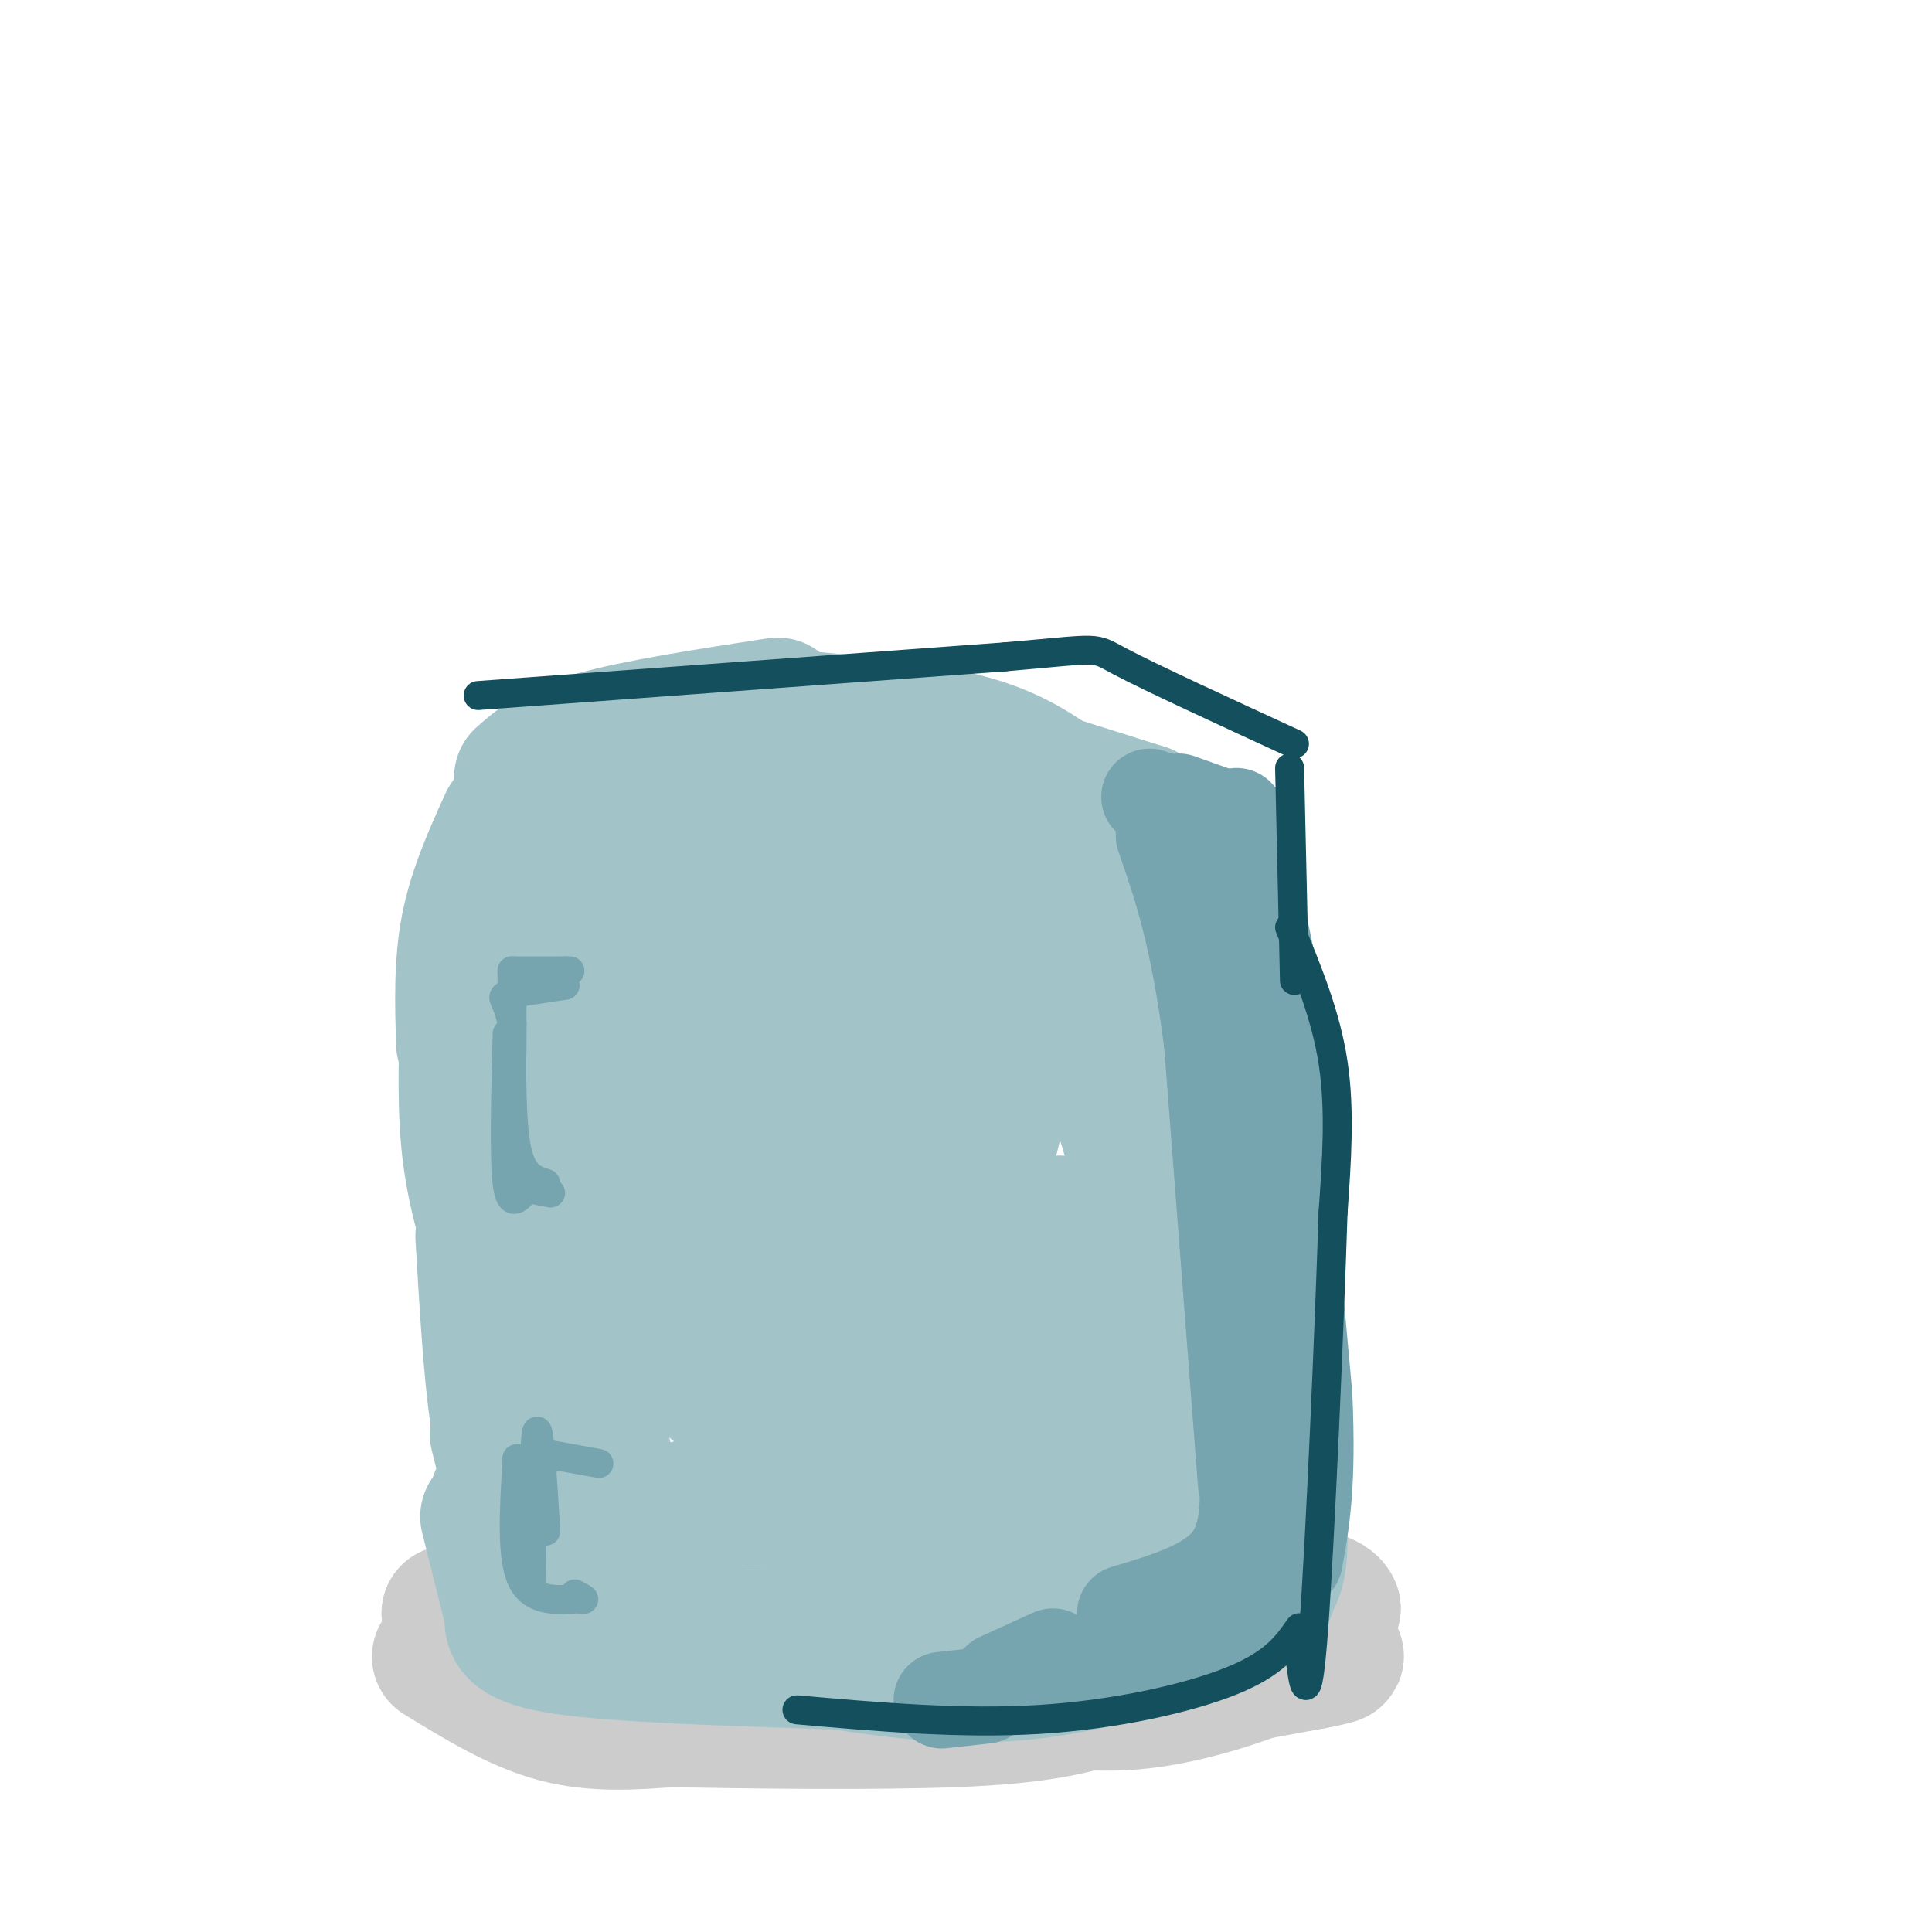 <svg viewBox='0 0 400 400' version='1.1' xmlns='http://www.w3.org/2000/svg' xmlns:xlink='http://www.w3.org/1999/xlink'><g fill='none' stroke='#a2c4c9' stroke-width='28' stroke-linecap='round' stroke-linejoin='round'><path d='M112,335c8.250,1.833 16.500,3.667 32,4c15.500,0.333 38.250,-0.833 61,-2'/><path d='M205,337c17.167,-0.833 29.583,-1.917 42,-3'/><path d='M248,334c0.000,0.000 3.000,-66.000 3,-66'/><path d='M251,268c1.000,-18.000 2.000,-30.000 0,-43c-2.000,-13.000 -7.000,-27.000 -12,-41'/><path d='M239,184c-2.333,-8.500 -2.167,-9.250 -2,-10'/><path d='M118,333c-2.250,-1.000 -4.500,-2.000 -7,-8c-2.500,-6.000 -5.250,-17.000 -8,-28'/><path d='M108,308c-1.833,-3.167 -3.667,-6.333 -5,-15c-1.333,-8.667 -2.167,-22.833 -3,-37'/><path d='M102,259c-2.083,-7.000 -4.167,-14.000 -5,-23c-0.833,-9.000 -0.417,-20.000 0,-31'/><path d='M96,216c-0.250,-8.167 -0.500,-16.333 1,-24c1.500,-7.667 4.750,-14.833 8,-22'/><path d='M104,178c0.000,0.000 6.000,-17.000 6,-17'/><path d='M108,161c3.083,-2.750 6.167,-5.500 15,-8c8.833,-2.500 23.417,-4.750 38,-7'/><path d='M158,148c15.000,1.333 30.000,2.667 40,5c10.000,2.333 15.000,5.667 20,9'/><path d='M218,162c0.000,0.000 19.000,6.000 19,6'/><path d='M237,168c7.083,8.000 14.167,16.000 18,27c3.833,11.000 4.417,25.000 5,39'/><path d='M258,221c2.583,7.250 5.167,14.500 6,27c0.833,12.500 -0.083,30.250 -1,48'/><path d='M260,295c0.000,0.000 -2.000,36.000 -2,36'/><path d='M255,325c0.000,0.000 -2.000,6.000 -2,6'/><path d='M246,315c-35.000,-2.167 -70.000,-4.333 -89,-4c-19.000,0.333 -22.000,3.167 -25,6'/><path d='M132,317c-5.026,-1.228 -5.089,-7.298 -7,-16c-1.911,-8.702 -5.668,-20.035 -7,-38c-1.332,-17.965 -0.238,-42.561 1,-56c1.238,-13.439 2.619,-15.719 4,-18'/><path d='M123,189c0.726,-5.092 0.541,-8.823 1,-11c0.459,-2.177 1.562,-2.802 4,-4c2.438,-1.198 6.210,-2.971 14,-4c7.790,-1.029 19.597,-1.316 32,0c12.403,1.316 25.401,4.233 34,11c8.599,6.767 12.800,17.383 17,28'/><path d='M225,209c6.720,17.243 15.019,46.351 18,61c2.981,14.649 0.644,14.840 0,17c-0.644,2.160 0.405,6.290 -5,10c-5.405,3.710 -17.263,6.999 -24,9c-6.737,2.001 -8.353,2.715 -17,0c-8.647,-2.715 -24.323,-8.857 -40,-15'/><path d='M157,291c-8.066,-2.868 -8.230,-2.538 -10,-5c-1.770,-2.462 -5.146,-7.715 -8,-14c-2.854,-6.285 -5.188,-13.602 -7,-20c-1.812,-6.398 -3.103,-11.876 0,-23c3.103,-11.124 10.601,-27.892 16,-37c5.399,-9.108 8.700,-10.554 12,-12'/><path d='M160,180c-1.363,9.850 -10.772,40.474 -15,60c-4.228,19.526 -3.277,27.953 -2,32c1.277,4.047 2.878,3.714 11,-17c8.122,-20.714 22.764,-61.808 23,-54c0.236,7.808 -13.932,64.516 -14,75c-0.068,10.484 13.966,-25.258 28,-61'/><path d='M191,215c3.704,8.300 -1.035,59.550 8,65c9.035,5.450 31.844,-34.900 35,-34c3.156,0.900 -13.343,43.050 -17,47c-3.657,3.950 5.526,-30.300 4,-38c-1.526,-7.700 -13.763,11.150 -26,30'/><path d='M195,285c-1.745,-5.706 6.892,-34.972 12,-57c5.108,-22.028 6.689,-36.819 0,-28c-6.689,8.819 -21.646,41.247 -26,49c-4.354,7.753 1.895,-9.169 6,-26c4.105,-16.831 6.067,-33.570 1,-31c-5.067,2.570 -17.162,24.449 -20,29c-2.838,4.551 3.581,-8.224 10,-21'/><path d='M178,200c3.659,-10.740 7.807,-27.090 4,-10c-3.807,17.090 -15.569,67.618 -21,90c-5.431,22.382 -4.533,16.616 1,3c5.533,-13.616 15.699,-35.083 19,-28c3.301,7.083 -0.265,42.715 1,51c1.265,8.285 7.361,-10.776 9,-30c1.639,-19.224 -1.181,-38.612 -4,-58'/><path d='M187,218c-1.177,-10.979 -2.120,-9.427 -3,-7c-0.880,2.427 -1.699,5.730 -2,2c-0.301,-3.730 -0.086,-14.494 0,-18c0.086,-3.506 0.043,0.247 0,4'/></g>
<g fill='none' stroke='#cccccc' stroke-width='28' stroke-linecap='round' stroke-linejoin='round'><path d='M91,343c8.000,4.917 16.000,9.833 24,12c8.000,2.167 16.000,1.583 24,1'/><path d='M139,356c15.556,0.333 42.444,0.667 59,0c16.556,-0.667 22.778,-2.333 29,-4'/><path d='M227,352c12.333,-2.000 28.667,-5.000 45,-8'/><path d='M272,344c7.667,-1.500 4.333,-1.250 1,-1'/><path d='M97,336c0.833,-1.333 1.667,-2.667 1,-3c-0.667,-0.333 -2.833,0.333 -5,1'/><path d='M93,334c0.393,1.929 3.875,6.250 9,9c5.125,2.750 11.893,3.929 29,5c17.107,1.071 44.554,2.036 72,3'/><path d='M203,351c17.440,1.107 25.042,2.375 35,1c9.958,-1.375 22.274,-5.393 29,-9c6.726,-3.607 7.863,-6.804 9,-10'/><path d='M276,333c-0.833,-2.333 -7.417,-3.167 -14,-4'/></g>
<g fill='none' stroke='#a2c4c9' stroke-width='28' stroke-linecap='round' stroke-linejoin='round'><path d='M101,314c0.000,0.000 5.000,20.000 5,20'/><path d='M106,330c-0.022,1.511 -0.044,3.022 0,5c0.044,1.978 0.156,4.422 11,6c10.844,1.578 32.422,2.289 54,3'/><path d='M171,344c9.167,0.500 5.083,0.250 1,0'/><path d='M173,344c13.067,1.911 26.133,3.822 41,2c14.867,-1.822 31.533,-7.378 40,-11c8.467,-3.622 8.733,-5.311 9,-7'/><path d='M263,328c1.833,-2.667 1.917,-5.833 2,-9'/><path d='M264,321c0.000,0.000 -6.000,-15.000 -6,-15'/><path d='M103,310c0.000,0.000 0.000,4.000 0,4'/></g>
<g fill='none' stroke='#76a5af' stroke-width='20' stroke-linecap='round' stroke-linejoin='round'><path d='M244,166c0.000,0.000 14.000,5.000 14,5'/><path d='M256,169c0.000,0.000 9.000,43.000 9,43'/><path d='M263,212c0.000,0.000 7.000,77.000 7,77'/><path d='M270,289c0.833,18.500 -0.583,26.250 -2,34'/><path d='M265,324c0.000,0.000 -5.000,8.000 -5,8'/><path d='M262,331c-1.750,3.167 -3.500,6.333 -11,9c-7.500,2.667 -20.750,4.833 -34,7'/><path d='M218,343c0.000,0.000 -11.000,5.000 -11,5'/><path d='M204,351c0.000,0.000 -9.000,1.000 -9,1'/><path d='M233,334c8.917,-2.667 17.833,-5.333 22,-11c4.167,-5.667 3.583,-14.333 3,-23'/><path d='M258,307c0.000,0.000 -7.000,-91.000 -7,-91'/><path d='M251,216c-2.833,-22.333 -6.417,-32.667 -10,-43'/><path d='M241,166c0.000,0.000 -3.000,-1.000 -3,-1'/></g>
<g fill='none' stroke='#76a5af' stroke-width='6' stroke-linecap='round' stroke-linejoin='round'><path d='M118,201c0.000,0.000 -1.000,0.000 -1,0'/><path d='M117,201c-2.000,0.000 -6.500,0.000 -11,0'/><path d='M106,201c0.000,0.000 0.000,17.000 0,17'/><path d='M105,214c-0.333,12.833 -0.667,25.667 0,31c0.667,5.333 2.333,3.167 4,1'/><path d='M109,246c1.500,0.333 3.250,0.667 5,1'/><path d='M113,245c-2.417,-0.750 -4.833,-1.500 -6,-7c-1.167,-5.500 -1.083,-15.750 -1,-26'/><path d='M106,212c-0.911,-5.289 -2.689,-5.511 -1,-6c1.689,-0.489 6.844,-1.244 12,-2'/><path d='M114,302c0.000,0.000 -7.000,0.000 -7,0'/><path d='M107,303c-0.583,9.667 -1.167,19.333 1,24c2.167,4.667 7.083,4.333 12,4'/><path d='M120,331c1.833,0.500 0.417,-0.250 -1,-1'/><path d='M113,317c-0.733,-11.889 -1.467,-23.778 -2,-20c-0.533,3.778 -0.867,23.222 -1,29c-0.133,5.778 -0.067,-2.111 0,-10'/><path d='M110,316c0.000,-1.833 0.000,-1.417 0,-1'/><path d='M113,301c0.000,0.000 11.000,2.000 11,2'/></g>
<g fill='none' stroke='#134f5c' stroke-width='6' stroke-linecap='round' stroke-linejoin='round'><path d='M99,144c0.000,0.000 109.000,-8.000 109,-8'/><path d='M208,136c20.689,-1.778 17.911,-2.222 24,1c6.089,3.222 21.044,10.111 36,17'/><path d='M267,159c0.000,0.000 1.000,44.000 1,44'/><path d='M267,192c3.750,9.083 7.500,18.167 9,28c1.500,9.833 0.750,20.417 0,31'/><path d='M276,251c-0.756,23.711 -2.644,67.489 -4,86c-1.356,18.511 -2.178,11.756 -3,5'/><path d='M269,337c-2.578,3.711 -5.156,7.422 -14,11c-8.844,3.578 -23.956,7.022 -40,8c-16.044,0.978 -33.022,-0.511 -50,-2'/></g>
</svg>